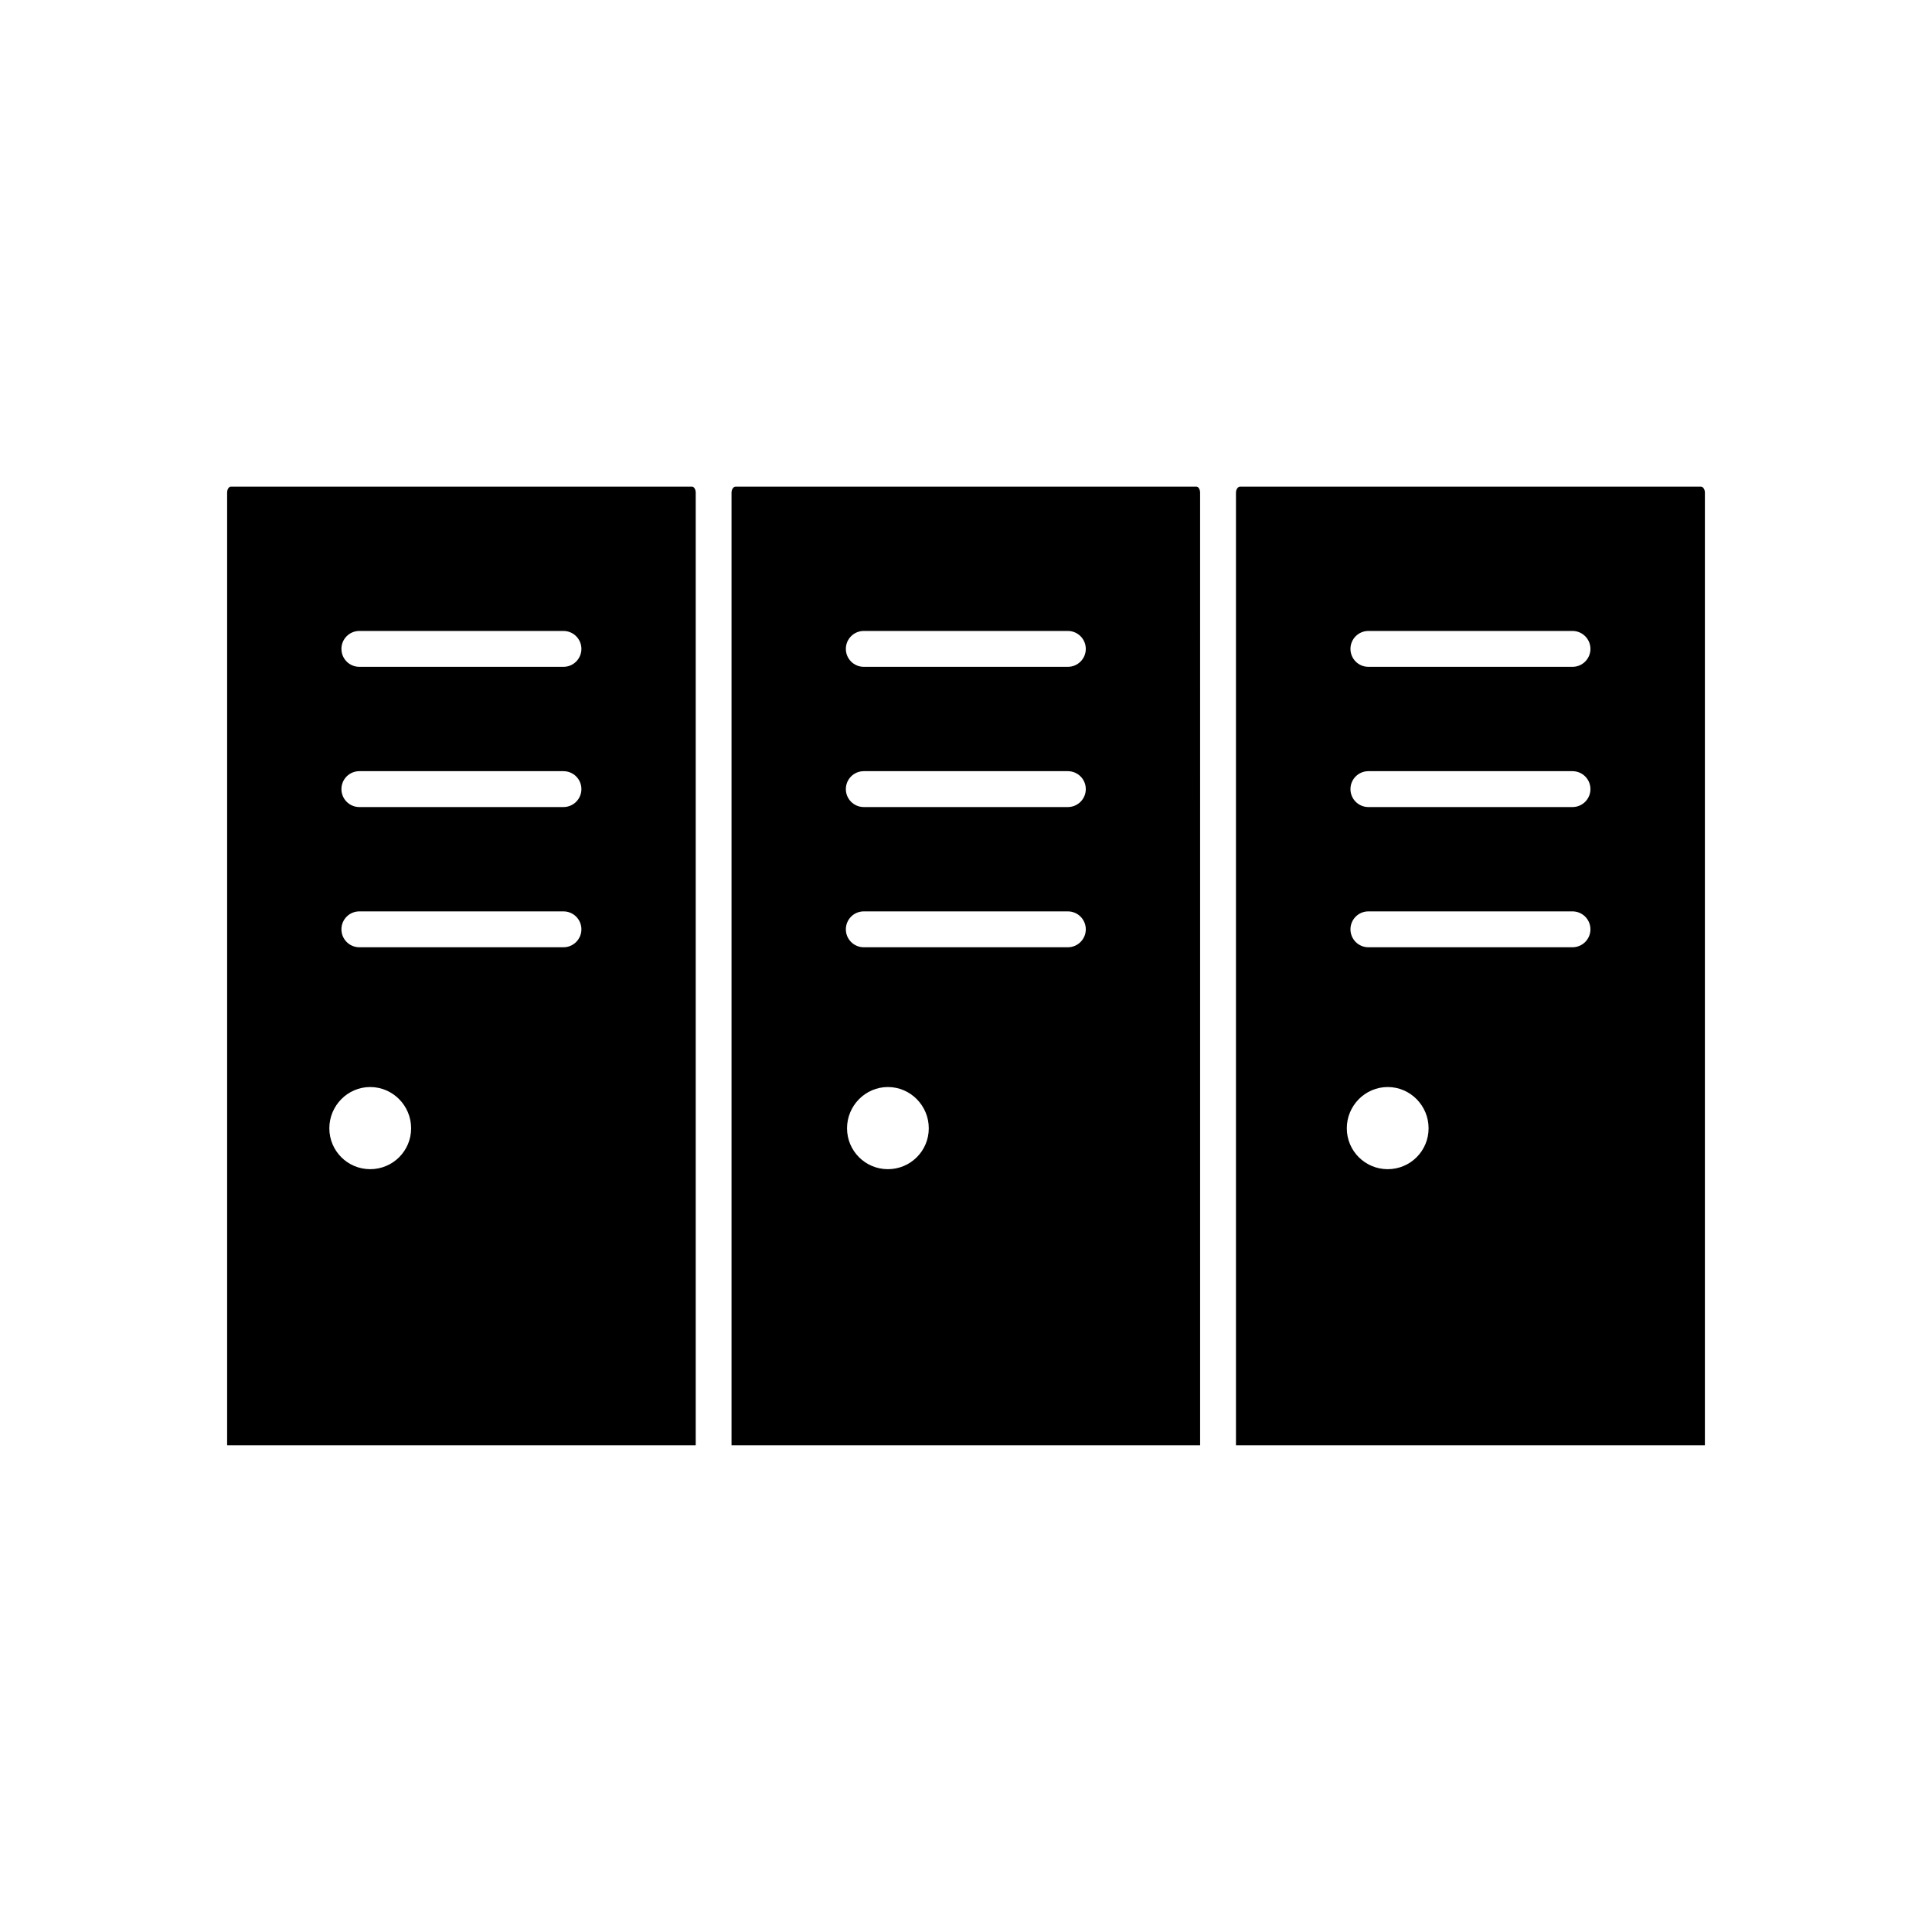 <?xml version="1.0" encoding="UTF-8"?>
<!-- Uploaded to: SVG Repo, www.svgrepo.com, Generator: SVG Repo Mixer Tools -->
<svg fill="#000000" width="800px" height="800px" version="1.1" viewBox="144 144 512 512" xmlns="http://www.w3.org/2000/svg">
 <g>
  <path d="m327.44 272.96h-122.32c-0.379 0-0.93 0.617-0.93 1.586v252.49h124.18v-252.49c0-0.973-0.551-1.59-0.93-1.59m-85.336 180.89c-5.988 0-10.828-4.84-10.828-10.836 0-5.988 4.84-10.934 10.828-10.934 5.996 0 10.848 4.941 10.848 10.934 0 5.996-4.848 10.836-10.848 10.836m51.219-58.812h-54.09c-2.633 0-4.754-2.129-4.754-4.754s2.121-4.754 4.754-4.754h54.09c2.621 0 4.754 2.129 4.754 4.754s-2.129 4.754-4.754 4.754m0-37.156h-54.09c-2.633 0-4.754-2.129-4.754-4.754 0-2.633 2.121-4.754 4.754-4.754h54.09c2.621 0 4.754 2.121 4.754 4.754 0 2.621-2.129 4.754-4.754 4.754m0-37.16h-54.09c-2.633 0-4.754-2.129-4.754-4.754s2.121-4.754 4.754-4.754h54.09c2.621 0 4.754 2.129 4.754 4.754s-2.129 4.754-4.754 4.754"/>
  <path d="m461.11 272.96h-122.23c-0.418 0-1.016 0.617-1.016 1.586v252.49h124.18l-0.004-252.49c0-0.973-0.551-1.59-0.93-1.59m-81.809 180.89c-5.981 0-10.828-4.84-10.828-10.836 0-5.988 4.848-10.934 10.828-10.934 5.988 0 10.836 4.941 10.836 10.934 0 5.996-4.848 10.836-10.836 10.836m47.691-58.812h-54.078c-2.633 0-4.754-2.129-4.754-4.754s2.121-4.754 4.754-4.754h54.078c2.621 0 4.754 2.129 4.754 4.754s-2.129 4.754-4.754 4.754m0-37.156h-54.078c-2.633 0-4.754-2.129-4.754-4.754 0-2.633 2.121-4.754 4.754-4.754h54.078c2.621 0 4.754 2.121 4.754 4.754 0 2.621-2.129 4.754-4.754 4.754m0-37.16h-54.078c-2.633 0-4.754-2.129-4.754-4.754s2.121-4.754 4.754-4.754h54.078c2.621 0 4.754 2.129 4.754 4.754s-2.129 4.754-4.754 4.754"/>
  <path d="m594.8 272.96h-122.22c-0.418 0-1.035 0.617-1.035 1.586v252.49h124.27v-252.49c0-0.973-0.598-1.59-1.016-1.59m-83.035 180.89c-6 0-10.848-4.84-10.848-10.836 0-5.988 4.848-10.934 10.848-10.934 5.988 0 10.828 4.941 10.828 10.934 0 5.996-4.84 10.836-10.828 10.836m48.965-58.812h-54.09c-2.633 0-4.754-2.129-4.754-4.754s2.121-4.754 4.754-4.754h54.09c2.621 0 4.754 2.129 4.754 4.754s-2.129 4.754-4.754 4.754m0-37.156h-54.09c-2.633 0-4.754-2.129-4.754-4.754 0-2.633 2.121-4.754 4.754-4.754h54.09c2.621 0 4.754 2.121 4.754 4.754 0 2.621-2.129 4.754-4.754 4.754m0-37.16h-54.09c-2.633 0-4.754-2.129-4.754-4.754s2.121-4.754 4.754-4.754h54.09c2.621 0 4.754 2.129 4.754 4.754s-2.129 4.754-4.754 4.754"/>
 </g>
</svg>